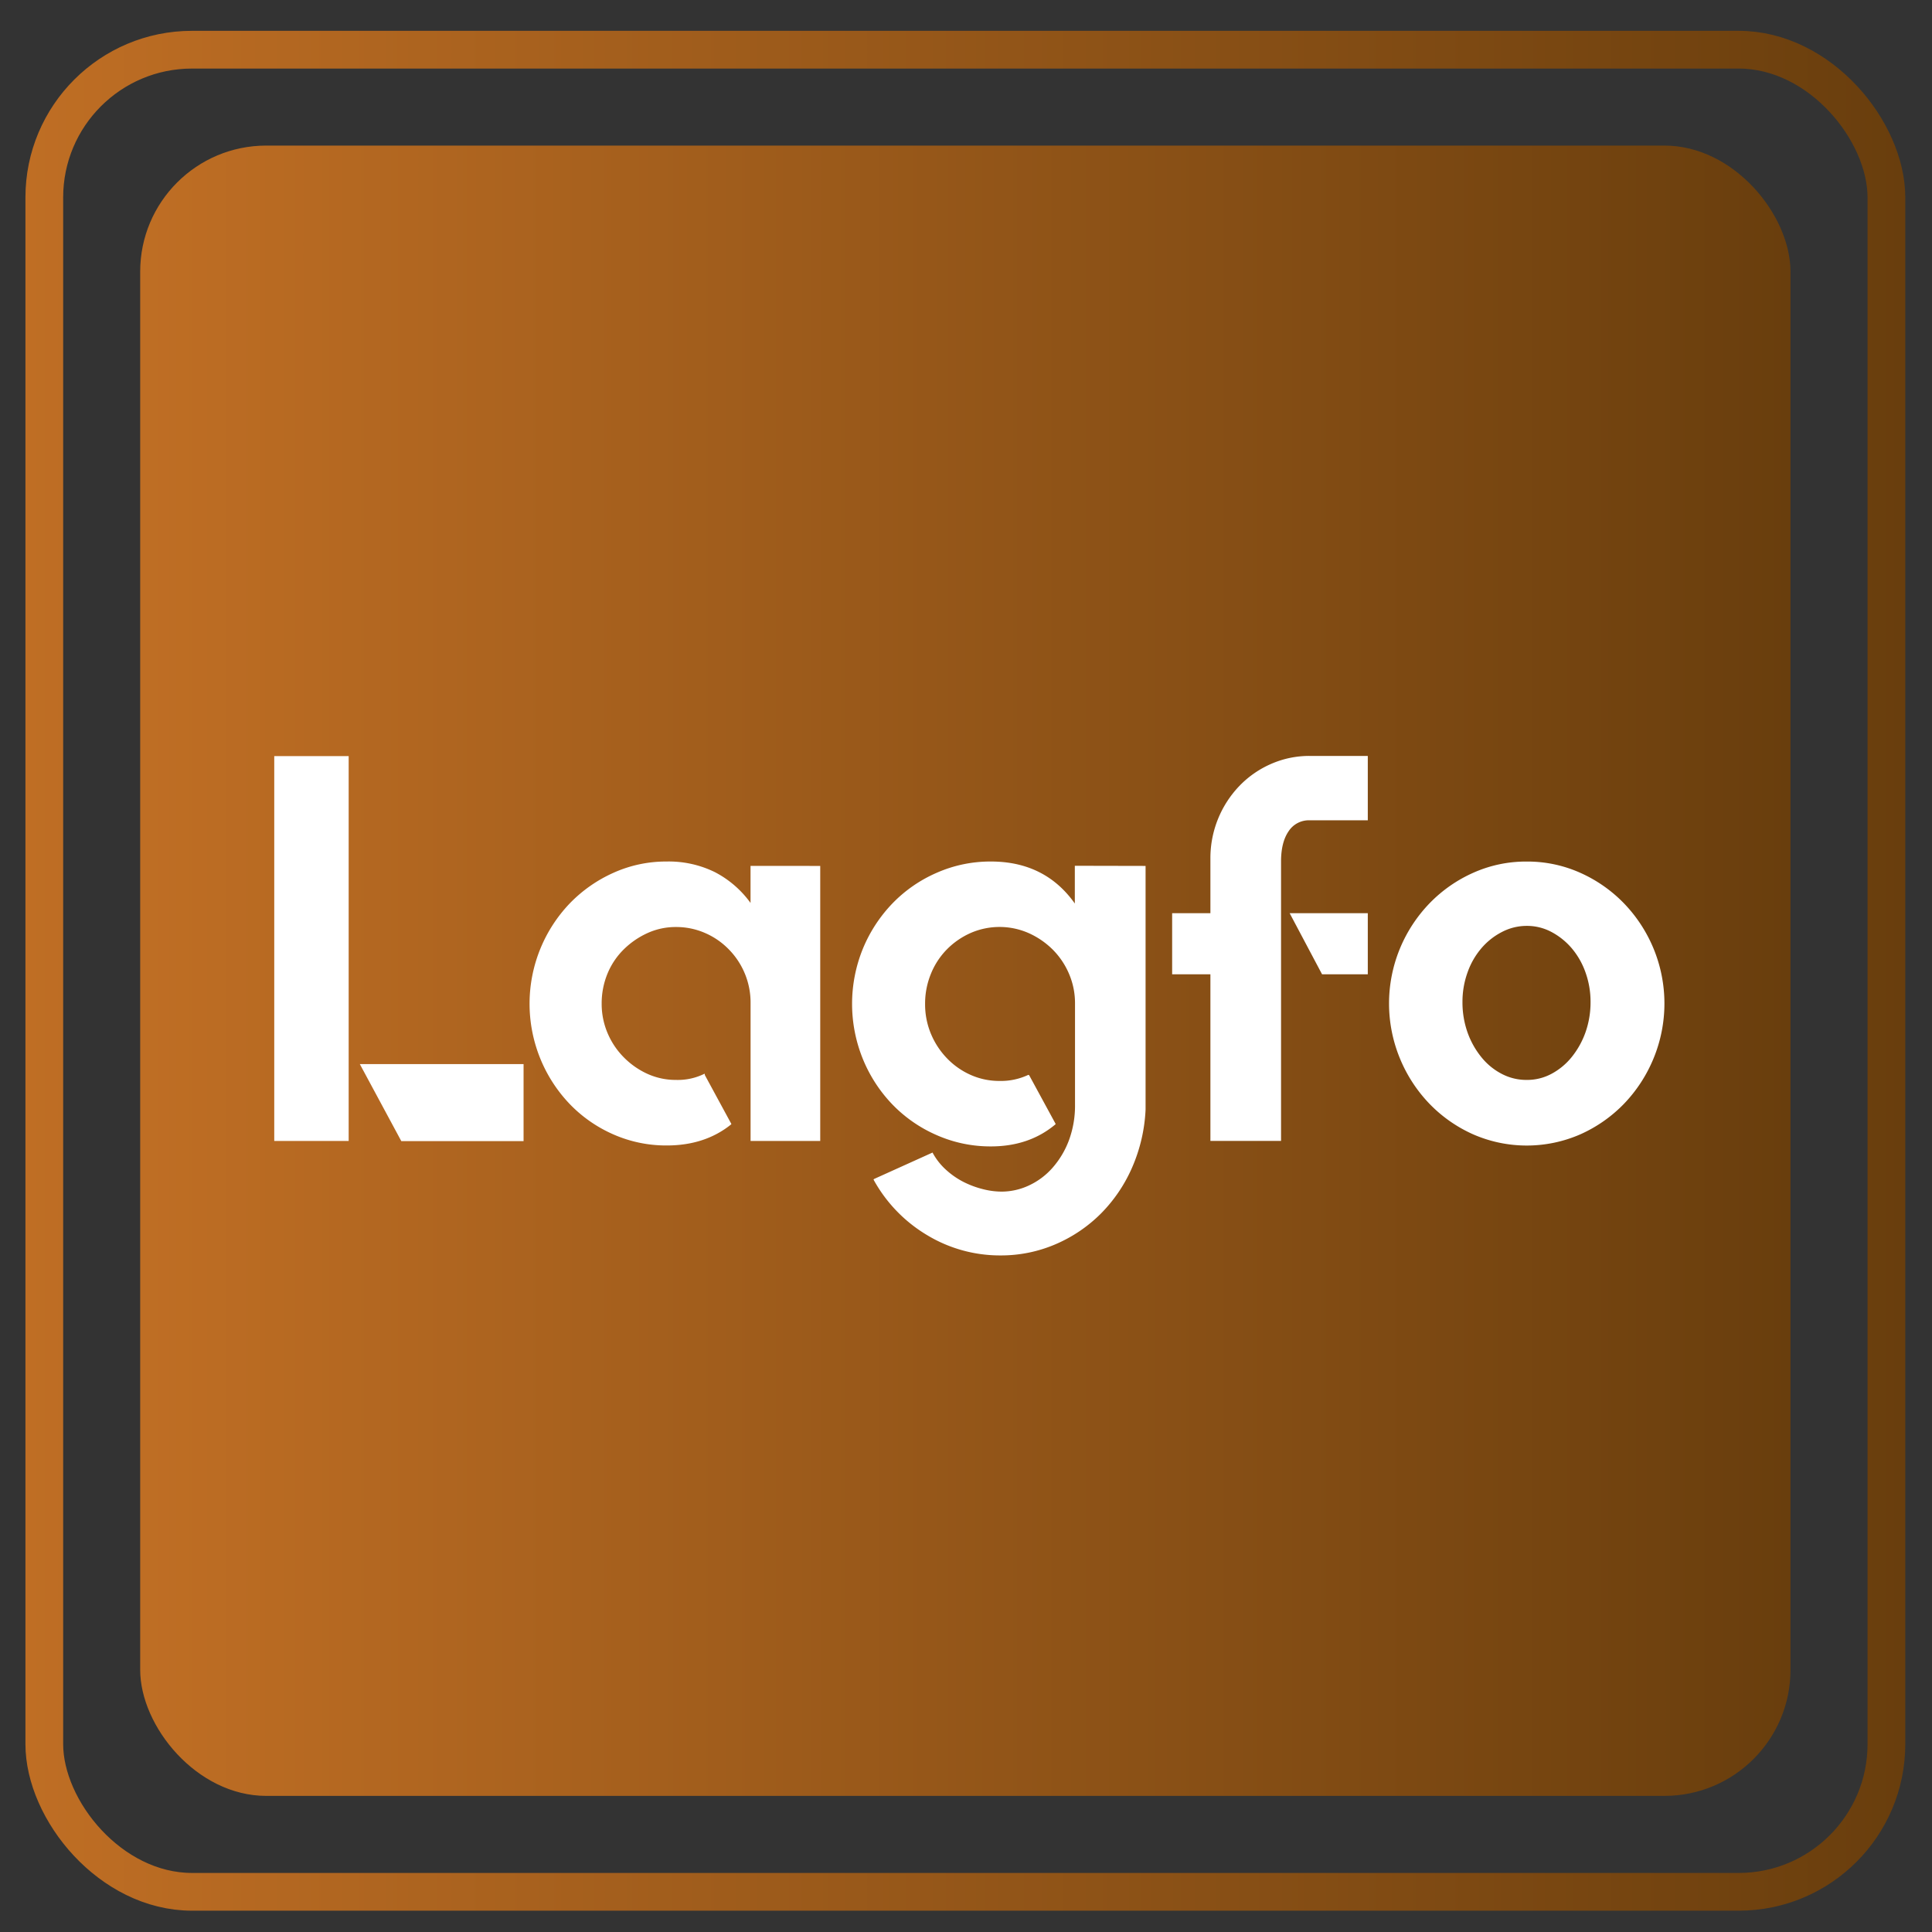 <svg id="Calque_1" data-name="Calque 1" xmlns="http://www.w3.org/2000/svg" xmlns:xlink="http://www.w3.org/1999/xlink" viewBox="0 0 512 512"><rect x="0" y="0" width="512" height="512" fill="#333333" stroke="none"/><defs><style>.cls-1{fill:none;stroke-miterlimit:10;stroke-width:10px;stroke:url(#Dégradé_sans_nom_18);}.cls-2{fill:url(#Dégradé_sans_nom_18-2);}.cls-3{fill:#fff;}</style><linearGradient id="Dégradé_sans_nom_18" x1="6.74" y1="257.26" x2="504.91" y2="257.26" gradientUnits="userSpaceOnUse"><stop offset="0" stop-color="#bf6e24"/><stop offset="1" stop-color="#693e0d"/></linearGradient><linearGradient id="Dégradé_sans_nom_18-2" x1="37.15" y1="257.26" x2="474.5" y2="257.26" xlink:href="#Dégradé_sans_nom_18"/></defs><rect class="cls-1" x="11.74" y="13.17" width="488.18" height="488.18" rx="39.15"/><rect class="cls-2" x="37.15" y="38.58" width="437.35" height="437.35" rx="33.41"/><path class="cls-3" d="M72.68,302.37v-102H92.4v102ZM95.36,282h43.39v20.41h-32.4Z"/><path class="cls-3" d="M217.37,229.48v72.89H198.91V265.83a20.08,20.08,0,0,0-5.85-14.32,19.65,19.65,0,0,0-6.34-4.31,19,19,0,0,0-7.53-1.53,18,18,0,0,0-7.61,1.61,21.7,21.7,0,0,0-6.27,4.31A19.36,19.36,0,0,0,161,258a20.59,20.59,0,0,0-1.55,8,19.68,19.68,0,0,0,1.55,7.75,20.32,20.32,0,0,0,4.3,6.44,21,21,0,0,0,6.27,4.39,18.13,18.13,0,0,0,7.61,1.61,15.9,15.9,0,0,0,7.46-1.61h.14v.3l7.05,13-.14.15q-6.91,5.53-17,5.53a34.65,34.65,0,0,1-14.09-2.91,36.2,36.2,0,0,1-11.55-8,38.37,38.37,0,0,1-7.82-12,38.58,38.58,0,0,1,0-29.3A38.37,38.37,0,0,1,151,239.4a37.21,37.21,0,0,1,11.55-8.09,33.91,33.91,0,0,1,14.09-3,27.71,27.71,0,0,1,12.82,2.82,27,27,0,0,1,9.44,8.16v-9.82Z"/><path class="cls-3" d="M303.59,229.48v64.58a43.24,43.24,0,0,1-3.52,15.23,40,40,0,0,1-8.25,12.25,38.32,38.32,0,0,1-12,8.16,36.53,36.53,0,0,1-14.65,3,37.32,37.32,0,0,1-19.38-5.32,38.88,38.88,0,0,1-14.15-14.51l-.15-.29.15-.14,15.49-7a16.79,16.79,0,0,0,3.6,4.59,21.19,21.19,0,0,0,4.64,3.21,24.75,24.75,0,0,0,5.08,1.89,20.29,20.29,0,0,0,5,.66,17.16,17.16,0,0,0,7.18-1.61,18.92,18.92,0,0,0,6.27-4.67,23.4,23.4,0,0,0,4.37-7.3,26.44,26.44,0,0,0,1.62-9.5V266a19.74,19.74,0,0,0-1.62-8,20.28,20.28,0,0,0-4.37-6.43,21.37,21.37,0,0,0-6.34-4.31,19.15,19.15,0,0,0-15.35,0,20.49,20.49,0,0,0-6.27,4.33,19.79,19.79,0,0,0-4.23,6.46,20.77,20.77,0,0,0-1.55,8,20.24,20.24,0,0,0,1.55,7.93,20.9,20.9,0,0,0,4.23,6.46,19.88,19.88,0,0,0,6.27,4.41,18.57,18.57,0,0,0,7.67,1.61,17,17,0,0,0,7.61-1.6h.14l.14.14,7,12.88-.14.14q-6.92,5.79-17.05,5.79a35.21,35.21,0,0,1-14.37-3,36.58,36.58,0,0,1-11.69-8.09,38.17,38.17,0,0,1-7.82-12,38.75,38.75,0,0,1,0-29.37,38.37,38.37,0,0,1,7.82-11.95,36.58,36.58,0,0,1,11.69-8.09,35.21,35.21,0,0,1,14.37-3q14.37,0,22.26,11.13v-10Z"/><path class="cls-3" d="M362.48,200.33v17.06H347.12a6.39,6.39,0,0,0-5.63,2.91q-2,2.92-2,8v74.05H320.77V258.2H310.63V242h10.14V227.44a27.62,27.62,0,0,1,7.68-19.16,26.15,26.15,0,0,1,8.39-5.83,25.16,25.16,0,0,1,10.28-2.12ZM341.77,242h20.71V258.2H350.36Z"/><path class="cls-3" d="M404.6,228.32a34.25,34.25,0,0,1,14.23,3,37.21,37.21,0,0,1,11.55,8.09,38.37,38.37,0,0,1,7.82,11.95,38.2,38.2,0,0,1,0,29.15,38.42,38.42,0,0,1-7.82,12,37.21,37.21,0,0,1-11.55,8.09,35.47,35.47,0,0,1-28.46,0,37.1,37.1,0,0,1-11.55-8.09,38.42,38.42,0,0,1-7.82-12,38.2,38.2,0,0,1,0-29.15,38.37,38.37,0,0,1,7.82-11.95,37.1,37.1,0,0,1,11.55-8.09A34.22,34.22,0,0,1,404.6,228.32Zm0,57.87a13.66,13.66,0,0,0,6.55-1.61,17.37,17.37,0,0,0,5.36-4.44,22.27,22.27,0,0,0,3.66-6.56,23.8,23.8,0,0,0,1.34-8.09,22.92,22.92,0,0,0-1.34-7.8,20.3,20.3,0,0,0-3.66-6.41,18.39,18.39,0,0,0-5.36-4.3,13.78,13.78,0,0,0-6.55-1.61A14.17,14.17,0,0,0,398,247a17.87,17.87,0,0,0-5.42,4.3,20.13,20.13,0,0,0-3.67,6.41,22.92,22.92,0,0,0-1.34,7.8,23.8,23.8,0,0,0,1.34,8.09,22.08,22.08,0,0,0,3.67,6.56,16.91,16.91,0,0,0,5.42,4.44A14,14,0,0,0,404.6,286.19Z"/></svg>